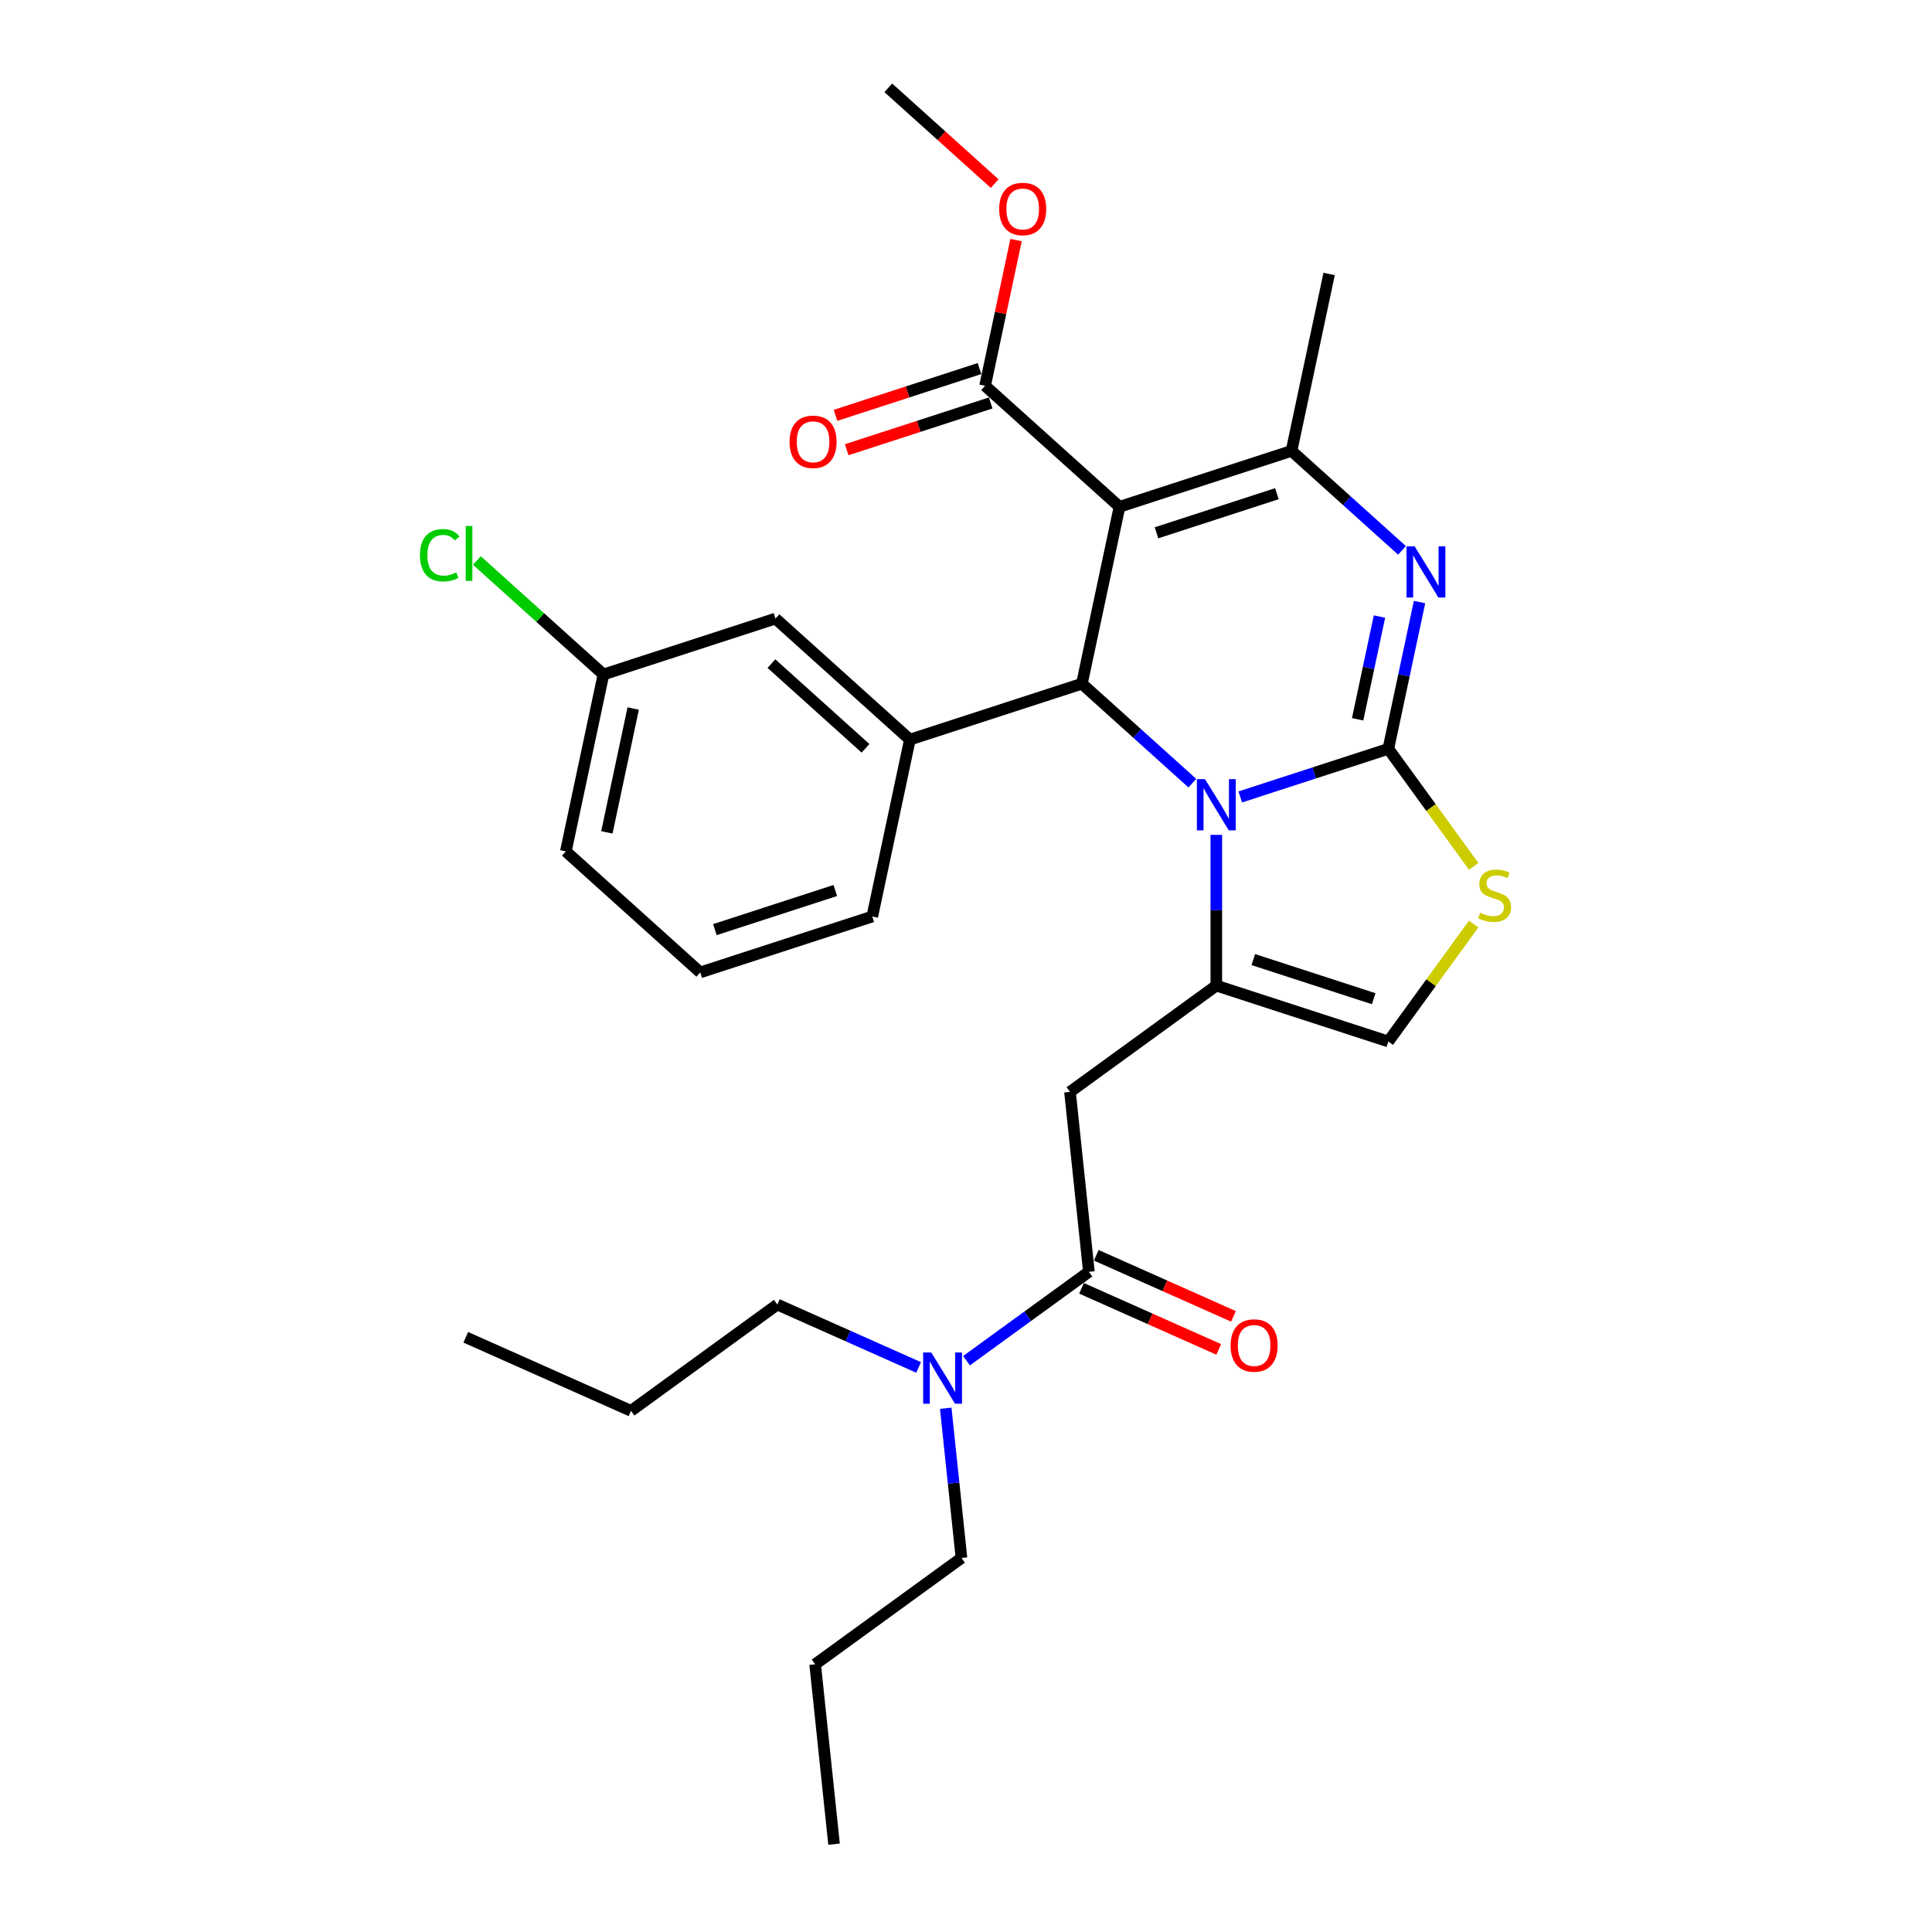 <?xml version='1.0' encoding='iso-8859-1'?>
<svg version='1.1' baseProfile='full'
              xmlns='http://www.w3.org/2000/svg'
                      xmlns:rdkit='http://www.rdkit.org/xml'
                      xmlns:xlink='http://www.w3.org/1999/xlink'
                  xml:space='preserve'
width='1000px' height='1000px' viewBox='0 0 1000 1000'>
<!-- END OF HEADER -->
<rect style='opacity:1.0;fill:#FFFFFF;stroke:none' width='1000' height='1000' x='0' y='0'> </rect>
<path class='bond-0' d='M 497.656,806.413 L 421.917,861.44' style='fill:none;fill-rule:evenodd;stroke:#000000;stroke-width:6px;stroke-linecap:butt;stroke-linejoin:miter;stroke-opacity:1' />
<path class='bond-1' d='M 497.656,806.413 L 493.583,767.658' style='fill:none;fill-rule:evenodd;stroke:#000000;stroke-width:6px;stroke-linecap:butt;stroke-linejoin:miter;stroke-opacity:1' />
<path class='bond-1' d='M 493.583,767.658 L 489.51,728.904' style='fill:none;fill-rule:evenodd;stroke:#0000FF;stroke-width:6px;stroke-linecap:butt;stroke-linejoin:miter;stroke-opacity:1' />
<path class='bond-2' d='M 563.609,658.28 L 531.937,681.291' style='fill:none;fill-rule:evenodd;stroke:#000000;stroke-width:6px;stroke-linecap:butt;stroke-linejoin:miter;stroke-opacity:1' />
<path class='bond-2' d='M 531.937,681.291 L 500.266,704.301' style='fill:none;fill-rule:evenodd;stroke:#0000FF;stroke-width:6px;stroke-linecap:butt;stroke-linejoin:miter;stroke-opacity:1' />
<path class='bond-3' d='M 559.802,666.832 L 595.308,682.641' style='fill:none;fill-rule:evenodd;stroke:#000000;stroke-width:6px;stroke-linecap:butt;stroke-linejoin:miter;stroke-opacity:1' />
<path class='bond-3' d='M 595.308,682.641 L 630.815,698.449' style='fill:none;fill-rule:evenodd;stroke:#FF0000;stroke-width:6px;stroke-linecap:butt;stroke-linejoin:miter;stroke-opacity:1' />
<path class='bond-3' d='M 567.417,649.727 L 602.924,665.536' style='fill:none;fill-rule:evenodd;stroke:#000000;stroke-width:6px;stroke-linecap:butt;stroke-linejoin:miter;stroke-opacity:1' />
<path class='bond-3' d='M 602.924,665.536 L 638.431,681.344' style='fill:none;fill-rule:evenodd;stroke:#FF0000;stroke-width:6px;stroke-linecap:butt;stroke-linejoin:miter;stroke-opacity:1' />
<path class='bond-4' d='M 563.609,658.28 L 553.824,565.174' style='fill:none;fill-rule:evenodd;stroke:#000000;stroke-width:6px;stroke-linecap:butt;stroke-linejoin:miter;stroke-opacity:1' />
<path class='bond-5' d='M 475.475,707.788 L 438.911,691.509' style='fill:none;fill-rule:evenodd;stroke:#0000FF;stroke-width:6px;stroke-linecap:butt;stroke-linejoin:miter;stroke-opacity:1' />
<path class='bond-5' d='M 438.911,691.509 L 402.346,675.229' style='fill:none;fill-rule:evenodd;stroke:#000000;stroke-width:6px;stroke-linecap:butt;stroke-linejoin:miter;stroke-opacity:1' />
<path class='bond-6' d='M 402.346,675.229 L 326.607,730.257' style='fill:none;fill-rule:evenodd;stroke:#000000;stroke-width:6px;stroke-linecap:butt;stroke-linejoin:miter;stroke-opacity:1' />
<path class='bond-7' d='M 734.748,311.623 L 726.673,349.611' style='fill:none;fill-rule:evenodd;stroke:#0000FF;stroke-width:6px;stroke-linecap:butt;stroke-linejoin:miter;stroke-opacity:1' />
<path class='bond-7' d='M 726.673,349.611 L 718.599,387.599' style='fill:none;fill-rule:evenodd;stroke:#000000;stroke-width:6px;stroke-linecap:butt;stroke-linejoin:miter;stroke-opacity:1' />
<path class='bond-7' d='M 714.011,319.126 L 708.359,345.718' style='fill:none;fill-rule:evenodd;stroke:#0000FF;stroke-width:6px;stroke-linecap:butt;stroke-linejoin:miter;stroke-opacity:1' />
<path class='bond-7' d='M 708.359,345.718 L 702.707,372.309' style='fill:none;fill-rule:evenodd;stroke:#000000;stroke-width:6px;stroke-linecap:butt;stroke-linejoin:miter;stroke-opacity:1' />
<path class='bond-8' d='M 725.668,284.866 L 697.08,259.124' style='fill:none;fill-rule:evenodd;stroke:#0000FF;stroke-width:6px;stroke-linecap:butt;stroke-linejoin:miter;stroke-opacity:1' />
<path class='bond-8' d='M 697.08,259.124 L 668.491,233.383' style='fill:none;fill-rule:evenodd;stroke:#000000;stroke-width:6px;stroke-linecap:butt;stroke-linejoin:miter;stroke-opacity:1' />
<path class='bond-9' d='M 559.99,353.885 L 588.579,379.627' style='fill:none;fill-rule:evenodd;stroke:#000000;stroke-width:6px;stroke-linecap:butt;stroke-linejoin:miter;stroke-opacity:1' />
<path class='bond-9' d='M 588.579,379.627 L 617.167,405.368' style='fill:none;fill-rule:evenodd;stroke:#0000FF;stroke-width:6px;stroke-linecap:butt;stroke-linejoin:miter;stroke-opacity:1' />
<path class='bond-10' d='M 559.99,353.885 L 579.455,262.313' style='fill:none;fill-rule:evenodd;stroke:#000000;stroke-width:6px;stroke-linecap:butt;stroke-linejoin:miter;stroke-opacity:1' />
<path class='bond-11' d='M 559.99,353.885 L 470.954,382.815' style='fill:none;fill-rule:evenodd;stroke:#000000;stroke-width:6px;stroke-linecap:butt;stroke-linejoin:miter;stroke-opacity:1' />
<path class='bond-12' d='M 579.455,262.313 L 509.883,199.67' style='fill:none;fill-rule:evenodd;stroke:#000000;stroke-width:6px;stroke-linecap:butt;stroke-linejoin:miter;stroke-opacity:1' />
<path class='bond-13' d='M 579.455,262.313 L 668.491,233.383' style='fill:none;fill-rule:evenodd;stroke:#000000;stroke-width:6px;stroke-linecap:butt;stroke-linejoin:miter;stroke-opacity:1' />
<path class='bond-13' d='M 598.596,275.781 L 660.922,255.53' style='fill:none;fill-rule:evenodd;stroke:#000000;stroke-width:6px;stroke-linecap:butt;stroke-linejoin:miter;stroke-opacity:1' />
<path class='bond-14' d='M 668.491,233.383 L 687.955,141.811' style='fill:none;fill-rule:evenodd;stroke:#000000;stroke-width:6px;stroke-linecap:butt;stroke-linejoin:miter;stroke-opacity:1' />
<path class='bond-15' d='M 641.957,412.501 L 680.278,400.05' style='fill:none;fill-rule:evenodd;stroke:#0000FF;stroke-width:6px;stroke-linecap:butt;stroke-linejoin:miter;stroke-opacity:1' />
<path class='bond-15' d='M 680.278,400.05 L 718.599,387.599' style='fill:none;fill-rule:evenodd;stroke:#000000;stroke-width:6px;stroke-linecap:butt;stroke-linejoin:miter;stroke-opacity:1' />
<path class='bond-16' d='M 629.562,432.125 L 629.562,471.136' style='fill:none;fill-rule:evenodd;stroke:#0000FF;stroke-width:6px;stroke-linecap:butt;stroke-linejoin:miter;stroke-opacity:1' />
<path class='bond-16' d='M 629.562,471.136 L 629.562,510.147' style='fill:none;fill-rule:evenodd;stroke:#000000;stroke-width:6px;stroke-linecap:butt;stroke-linejoin:miter;stroke-opacity:1' />
<path class='bond-17' d='M 718.599,387.599 L 740.692,418.007' style='fill:none;fill-rule:evenodd;stroke:#000000;stroke-width:6px;stroke-linecap:butt;stroke-linejoin:miter;stroke-opacity:1' />
<path class='bond-17' d='M 740.692,418.007 L 762.785,448.416' style='fill:none;fill-rule:evenodd;stroke:#CCCC00;stroke-width:6px;stroke-linecap:butt;stroke-linejoin:miter;stroke-opacity:1' />
<path class='bond-18' d='M 762.785,478.259 L 740.692,508.668' style='fill:none;fill-rule:evenodd;stroke:#CCCC00;stroke-width:6px;stroke-linecap:butt;stroke-linejoin:miter;stroke-opacity:1' />
<path class='bond-18' d='M 740.692,508.668 L 718.599,539.076' style='fill:none;fill-rule:evenodd;stroke:#000000;stroke-width:6px;stroke-linecap:butt;stroke-linejoin:miter;stroke-opacity:1' />
<path class='bond-19' d='M 718.599,539.076 L 629.562,510.147' style='fill:none;fill-rule:evenodd;stroke:#000000;stroke-width:6px;stroke-linecap:butt;stroke-linejoin:miter;stroke-opacity:1' />
<path class='bond-19' d='M 711.029,516.93 L 648.704,496.679' style='fill:none;fill-rule:evenodd;stroke:#000000;stroke-width:6px;stroke-linecap:butt;stroke-linejoin:miter;stroke-opacity:1' />
<path class='bond-20' d='M 629.562,510.147 L 553.824,565.174' style='fill:none;fill-rule:evenodd;stroke:#000000;stroke-width:6px;stroke-linecap:butt;stroke-linejoin:miter;stroke-opacity:1' />
<path class='bond-21' d='M 401.382,320.172 L 470.954,382.815' style='fill:none;fill-rule:evenodd;stroke:#000000;stroke-width:6px;stroke-linecap:butt;stroke-linejoin:miter;stroke-opacity:1' />
<path class='bond-21' d='M 399.289,343.483 L 447.99,387.333' style='fill:none;fill-rule:evenodd;stroke:#000000;stroke-width:6px;stroke-linecap:butt;stroke-linejoin:miter;stroke-opacity:1' />
<path class='bond-22' d='M 401.382,320.172 L 312.346,349.102' style='fill:none;fill-rule:evenodd;stroke:#000000;stroke-width:6px;stroke-linecap:butt;stroke-linejoin:miter;stroke-opacity:1' />
<path class='bond-23' d='M 509.883,199.67 L 517.898,161.963' style='fill:none;fill-rule:evenodd;stroke:#000000;stroke-width:6px;stroke-linecap:butt;stroke-linejoin:miter;stroke-opacity:1' />
<path class='bond-23' d='M 517.898,161.963 L 525.913,124.256' style='fill:none;fill-rule:evenodd;stroke:#FF0000;stroke-width:6px;stroke-linecap:butt;stroke-linejoin:miter;stroke-opacity:1' />
<path class='bond-24' d='M 506.99,190.766 L 469.727,202.874' style='fill:none;fill-rule:evenodd;stroke:#000000;stroke-width:6px;stroke-linecap:butt;stroke-linejoin:miter;stroke-opacity:1' />
<path class='bond-24' d='M 469.727,202.874 L 432.464,214.981' style='fill:none;fill-rule:evenodd;stroke:#FF0000;stroke-width:6px;stroke-linecap:butt;stroke-linejoin:miter;stroke-opacity:1' />
<path class='bond-24' d='M 512.776,208.574 L 475.513,220.681' style='fill:none;fill-rule:evenodd;stroke:#000000;stroke-width:6px;stroke-linecap:butt;stroke-linejoin:miter;stroke-opacity:1' />
<path class='bond-24' d='M 475.513,220.681 L 438.25,232.788' style='fill:none;fill-rule:evenodd;stroke:#FF0000;stroke-width:6px;stroke-linecap:butt;stroke-linejoin:miter;stroke-opacity:1' />
<path class='bond-25' d='M 514.836,95.032 L 487.306,70.243' style='fill:none;fill-rule:evenodd;stroke:#FF0000;stroke-width:6px;stroke-linecap:butt;stroke-linejoin:miter;stroke-opacity:1' />
<path class='bond-25' d='M 487.306,70.243 L 459.775,45.455' style='fill:none;fill-rule:evenodd;stroke:#000000;stroke-width:6px;stroke-linecap:butt;stroke-linejoin:miter;stroke-opacity:1' />
<path class='bond-26' d='M 312.346,349.102 L 279.591,319.61' style='fill:none;fill-rule:evenodd;stroke:#000000;stroke-width:6px;stroke-linecap:butt;stroke-linejoin:miter;stroke-opacity:1' />
<path class='bond-26' d='M 279.591,319.61 L 246.837,290.117' style='fill:none;fill-rule:evenodd;stroke:#00CC00;stroke-width:6px;stroke-linecap:butt;stroke-linejoin:miter;stroke-opacity:1' />
<path class='bond-27' d='M 312.346,349.102 L 292.881,440.674' style='fill:none;fill-rule:evenodd;stroke:#000000;stroke-width:6px;stroke-linecap:butt;stroke-linejoin:miter;stroke-opacity:1' />
<path class='bond-27' d='M 327.741,366.731 L 314.116,430.831' style='fill:none;fill-rule:evenodd;stroke:#000000;stroke-width:6px;stroke-linecap:butt;stroke-linejoin:miter;stroke-opacity:1' />
<path class='bond-28' d='M 470.954,382.815 L 451.49,474.388' style='fill:none;fill-rule:evenodd;stroke:#000000;stroke-width:6px;stroke-linecap:butt;stroke-linejoin:miter;stroke-opacity:1' />
<path class='bond-29' d='M 362.453,503.317 L 451.49,474.388' style='fill:none;fill-rule:evenodd;stroke:#000000;stroke-width:6px;stroke-linecap:butt;stroke-linejoin:miter;stroke-opacity:1' />
<path class='bond-29' d='M 370.023,481.171 L 432.348,460.92' style='fill:none;fill-rule:evenodd;stroke:#000000;stroke-width:6px;stroke-linecap:butt;stroke-linejoin:miter;stroke-opacity:1' />
<path class='bond-30' d='M 362.453,503.317 L 292.881,440.674' style='fill:none;fill-rule:evenodd;stroke:#000000;stroke-width:6px;stroke-linecap:butt;stroke-linejoin:miter;stroke-opacity:1' />
<path class='bond-31' d='M 421.917,861.44 L 431.703,954.545' style='fill:none;fill-rule:evenodd;stroke:#000000;stroke-width:6px;stroke-linecap:butt;stroke-linejoin:miter;stroke-opacity:1' />
<path class='bond-32' d='M 326.607,730.257 L 241.083,692.178' style='fill:none;fill-rule:evenodd;stroke:#000000;stroke-width:6px;stroke-linecap:butt;stroke-linejoin:miter;stroke-opacity:1' />
<path  class='atom-2' d='M 482.01 700.051
L 490.698 714.093
Q 491.559 715.479, 492.945 717.988
Q 494.33 720.497, 494.405 720.647
L 494.405 700.051
L 497.925 700.051
L 497.925 726.563
L 494.293 726.563
L 484.968 711.21
Q 483.882 709.413, 482.722 707.353
Q 481.598 705.293, 481.261 704.657
L 481.261 726.563
L 477.816 726.563
L 477.816 700.051
L 482.01 700.051
' fill='#0000FF'/>
<path  class='atom-3' d='M 636.964 696.432
Q 636.964 690.066, 640.109 686.509
Q 643.255 682.951, 649.134 682.951
Q 655.013 682.951, 658.159 686.509
Q 661.304 690.066, 661.304 696.432
Q 661.304 702.873, 658.121 706.543
Q 654.938 710.176, 649.134 710.176
Q 643.292 710.176, 640.109 706.543
Q 636.964 702.911, 636.964 696.432
M 649.134 707.18
Q 653.178 707.18, 655.35 704.484
Q 657.56 701.75, 657.56 696.432
Q 657.56 691.227, 655.35 688.606
Q 653.178 685.947, 649.134 685.947
Q 645.09 685.947, 642.88 688.569
Q 640.708 691.19, 640.708 696.432
Q 640.708 701.787, 642.88 704.484
Q 645.09 707.18, 649.134 707.18
' fill='#FF0000'/>
<path  class='atom-5' d='M 732.203 282.77
L 740.89 296.812
Q 741.752 298.198, 743.137 300.707
Q 744.523 303.216, 744.598 303.366
L 744.598 282.77
L 748.118 282.77
L 748.118 309.282
L 744.485 309.282
L 735.161 293.929
Q 734.075 292.132, 732.914 290.072
Q 731.791 288.012, 731.454 287.376
L 731.454 309.282
L 728.008 309.282
L 728.008 282.77
L 732.203 282.77
' fill='#0000FF'/>
<path  class='atom-9' d='M 623.702 403.272
L 632.39 417.315
Q 633.251 418.7, 634.636 421.209
Q 636.022 423.718, 636.097 423.868
L 636.097 403.272
L 639.617 403.272
L 639.617 429.785
L 635.985 429.785
L 626.66 414.431
Q 625.574 412.634, 624.413 410.574
Q 623.29 408.515, 622.953 407.878
L 622.953 429.785
L 619.508 429.785
L 619.508 403.272
L 623.702 403.272
' fill='#0000FF'/>
<path  class='atom-11' d='M 766.137 472.437
Q 766.436 472.549, 767.672 473.074
Q 768.908 473.598, 770.256 473.935
Q 771.641 474.235, 772.99 474.235
Q 775.499 474.235, 776.959 473.036
Q 778.419 471.801, 778.419 469.666
Q 778.419 468.206, 777.67 467.307
Q 776.959 466.408, 775.836 465.921
Q 774.712 465.435, 772.84 464.873
Q 770.481 464.161, 769.058 463.487
Q 767.672 462.813, 766.661 461.39
Q 765.687 459.967, 765.687 457.571
Q 765.687 454.238, 767.934 452.178
Q 770.218 450.119, 774.712 450.119
Q 777.783 450.119, 781.265 451.579
L 780.404 454.462
Q 777.221 453.152, 774.824 453.152
Q 772.241 453.152, 770.818 454.238
Q 769.395 455.286, 769.432 457.121
Q 769.432 458.544, 770.144 459.405
Q 770.893 460.267, 771.941 460.754
Q 773.027 461.24, 774.824 461.802
Q 777.221 462.551, 778.644 463.3
Q 780.067 464.049, 781.078 465.584
Q 782.127 467.082, 782.127 469.666
Q 782.127 473.336, 779.655 475.321
Q 777.221 477.268, 773.139 477.268
Q 770.78 477.268, 768.983 476.744
Q 767.223 476.257, 765.126 475.395
L 766.137 472.437
' fill='#CCCC00'/>
<path  class='atom-17' d='M 517.177 108.172
Q 517.177 101.806, 520.322 98.249
Q 523.468 94.691, 529.347 94.691
Q 535.226 94.691, 538.372 98.249
Q 541.518 101.806, 541.518 108.172
Q 541.518 114.613, 538.334 118.283
Q 535.151 121.915, 529.347 121.915
Q 523.505 121.915, 520.322 118.283
Q 517.177 114.651, 517.177 108.172
M 529.347 118.92
Q 533.391 118.92, 535.563 116.224
Q 537.773 113.49, 537.773 108.172
Q 537.773 102.967, 535.563 100.346
Q 533.391 97.687, 529.347 97.687
Q 525.303 97.687, 523.093 100.308
Q 520.921 102.93, 520.921 108.172
Q 520.921 113.527, 523.093 116.224
Q 525.303 118.92, 529.347 118.92
' fill='#FF0000'/>
<path  class='atom-18' d='M 408.676 228.675
Q 408.676 222.308, 411.822 218.751
Q 414.967 215.193, 420.846 215.193
Q 426.726 215.193, 429.871 218.751
Q 433.017 222.308, 433.017 228.675
Q 433.017 235.115, 429.834 238.785
Q 426.651 242.418, 420.846 242.418
Q 415.005 242.418, 411.822 238.785
Q 408.676 235.153, 408.676 228.675
M 420.846 239.422
Q 424.891 239.422, 427.063 236.726
Q 429.272 233.992, 429.272 228.675
Q 429.272 223.469, 427.063 220.848
Q 424.891 218.189, 420.846 218.189
Q 416.802 218.189, 414.593 220.811
Q 412.421 223.432, 412.421 228.675
Q 412.421 234.029, 414.593 236.726
Q 416.802 239.422, 420.846 239.422
' fill='#FF0000'/>
<path  class='atom-23' d='M 217.385 287.376
Q 217.385 280.786, 220.455 277.341
Q 223.563 273.858, 229.443 273.858
Q 234.91 273.858, 237.831 277.715
L 235.359 279.737
Q 233.225 276.929, 229.443 276.929
Q 225.436 276.929, 223.301 279.625
Q 221.204 282.284, 221.204 287.376
Q 221.204 292.619, 223.376 295.315
Q 225.585 298.011, 229.854 298.011
Q 232.775 298.011, 236.183 296.251
L 237.232 299.06
Q 235.846 299.959, 233.749 300.483
Q 231.652 301.007, 229.33 301.007
Q 223.563 301.007, 220.455 297.487
Q 217.385 293.967, 217.385 287.376
' fill='#00CC00'/>
<path  class='atom-23' d='M 241.051 272.248
L 244.496 272.248
L 244.496 300.67
L 241.051 300.67
L 241.051 272.248
' fill='#00CC00'/>
</svg>
